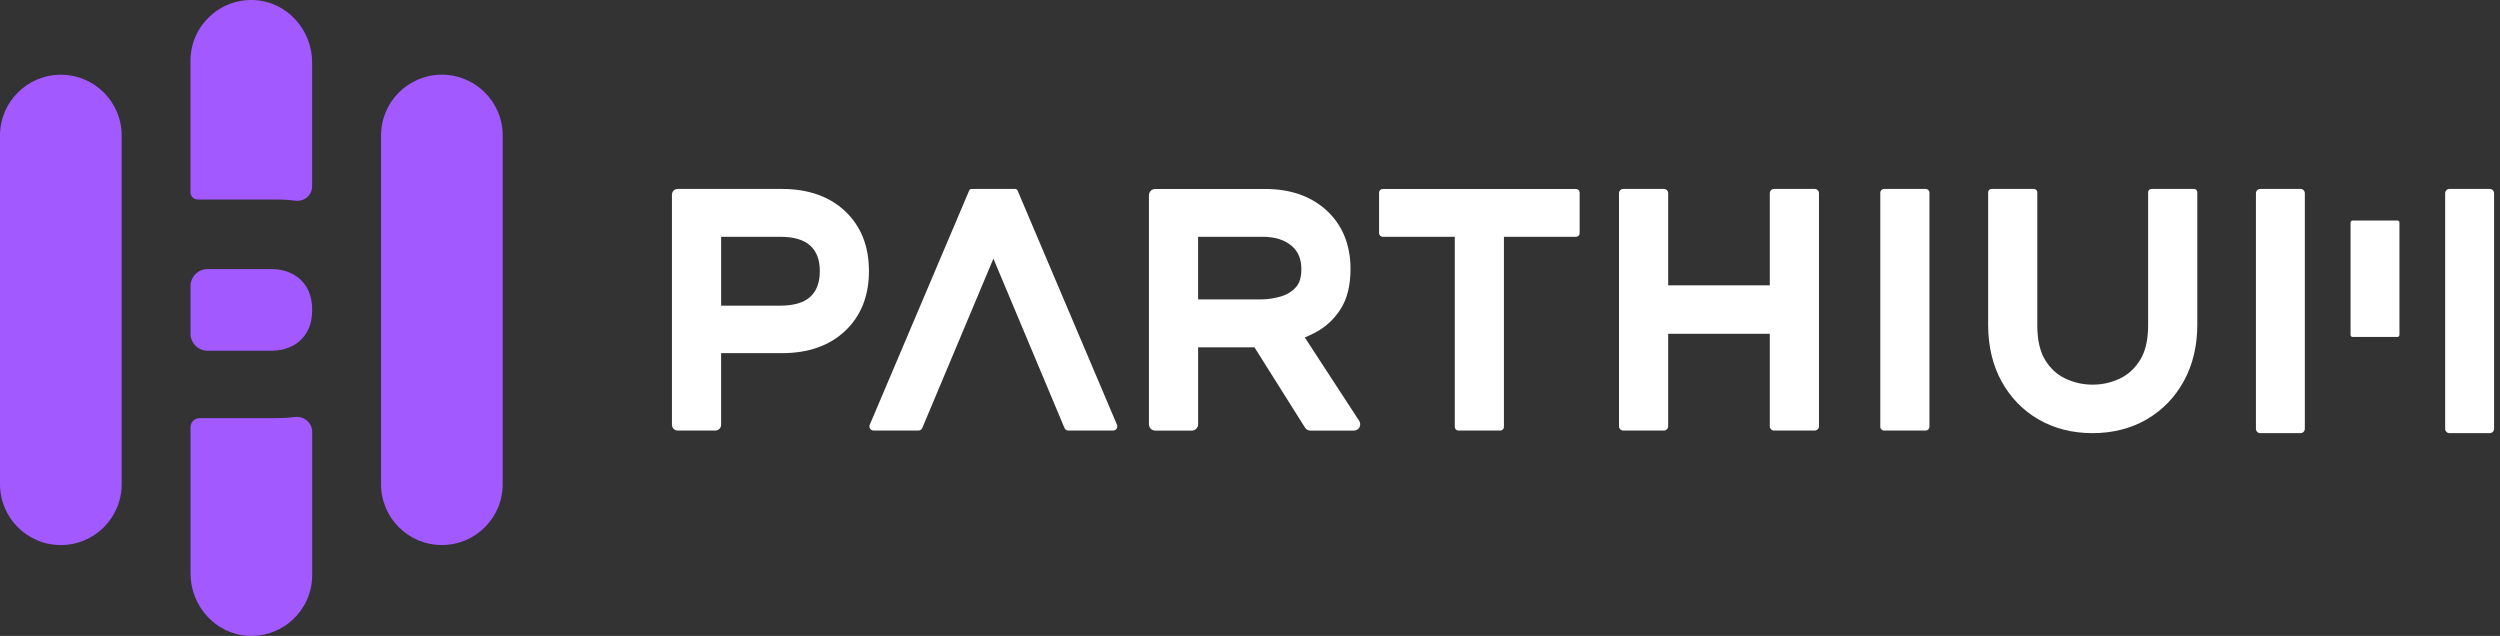 <svg width="342" height="87" viewBox="0 0 342 87" fill="none" xmlns="http://www.w3.org/2000/svg">
<rect x="0" y="0" width="342" height="87" fill="#333333" stroke="none"/>
<path d="M315.301 57.026V26.436C315.301 26.11 315.036 25.845 314.709 25.845H309.202C308.876 25.845 308.611 26.11 308.611 26.436V58.663C308.611 58.989 308.876 59.254 309.202 59.254H314.709C315.036 59.254 315.301 58.989 315.301 58.663V57.023V57.026Z" fill="white"/>
<path d="M341.188 57.026V26.436C341.188 26.11 340.923 25.845 340.597 25.845H335.09C334.763 25.845 334.498 26.11 334.498 26.436V58.663C334.498 58.989 334.763 59.254 335.09 59.254H340.597C340.923 59.254 341.188 58.989 341.188 58.663V57.023V57.026Z" fill="white"/>
<path d="M8.323 10.222H8.32C3.725 10.222 0 13.947 0 18.541V66.243C0 70.838 3.725 74.563 8.32 74.563H8.323C12.918 74.563 16.643 70.838 16.643 66.243V18.541C16.643 13.947 12.918 10.222 8.323 10.222Z" fill="#A259FF"/>
<path d="M60.446 74.56H60.45C65.044 74.56 68.769 70.835 68.769 66.24V18.538C68.769 13.943 65.044 10.218 60.45 10.218H60.446C55.851 10.218 52.126 13.943 52.126 18.538V66.24C52.126 70.835 55.851 74.56 60.446 74.56Z" fill="#A259FF"/>
<path d="M27.311 57.196C26.621 57.196 26.063 57.757 26.063 58.444V78.433C26.063 82.914 29.505 86.769 33.983 86.981C38.762 87.206 42.706 83.397 42.706 78.671V59.085C42.706 57.827 41.594 56.888 40.343 57.045C39.532 57.146 38.694 57.199 37.834 57.199H27.314L27.311 57.196Z" fill="#A259FF"/>
<path d="M39.911 37.416C39.076 37.009 38.167 36.806 37.181 36.806H28.411C27.114 36.806 26.06 37.856 26.06 39.157V45.631C26.06 46.928 27.111 47.982 28.411 47.982H37.181C38.167 47.982 39.076 47.779 39.911 47.372C40.746 46.965 41.421 46.346 41.933 45.511C42.444 44.676 42.703 43.637 42.703 42.395C42.703 41.154 42.444 40.115 41.933 39.28C41.418 38.445 40.743 37.825 39.911 37.419V37.416Z" fill="#A259FF"/>
<path d="M29.484 27.293H37.831C38.719 27.293 39.579 27.348 40.411 27.456C41.622 27.613 42.7 26.698 42.7 25.478V8.554C42.7 4.074 39.258 0.219 34.781 0.009C30.001 -0.215 26.057 3.593 26.057 8.32V26.313C26.057 26.855 26.498 27.296 27.04 27.296H29.481L29.484 27.293Z" fill="#A259FF"/>
<path d="M115.608 28.886C113.47 26.871 110.564 25.848 106.968 25.848H92.707C92.272 25.848 91.921 26.199 91.921 26.634V58.111C91.921 58.545 92.272 58.897 92.707 58.897H97.862C98.296 58.897 98.648 58.545 98.648 58.111V48.312H106.968C110.564 48.312 113.47 47.292 115.608 45.276C117.774 43.233 118.874 40.475 118.874 37.08C118.874 33.684 117.774 30.926 115.608 28.886ZM112.151 37.08C112.151 38.617 111.735 39.758 110.881 40.571C110.015 41.394 108.622 41.813 106.746 41.813H98.651V32.393H106.746C108.619 32.393 110.012 32.812 110.881 33.635C111.738 34.448 112.151 35.573 112.151 37.08Z" fill="white"/>
<path d="M152.808 58.111C152.965 58.484 152.694 58.897 152.287 58.897H146.143C145.914 58.897 145.708 58.761 145.622 58.548L135.897 35.382L126.168 58.548C126.079 58.758 125.876 58.897 125.648 58.897H119.503C119.096 58.897 118.825 58.484 118.982 58.111L132.584 26.063C132.639 25.934 132.766 25.848 132.908 25.848H138.879C139.021 25.848 139.148 25.931 139.203 26.063L152.805 58.111H152.808Z" fill="white"/>
<path d="M179.999 45.452C181.358 44.734 182.498 43.671 183.385 42.297C184.291 40.889 184.75 39.046 184.75 36.815C184.75 33.502 183.656 30.806 181.499 28.809C179.376 26.846 176.541 25.851 173.072 25.851H158.031C157.559 25.851 157.174 26.233 157.174 26.707V58.046C157.174 58.518 157.556 58.903 158.031 58.903H163.044C163.516 58.903 163.901 58.521 163.901 58.046V47.511H171.608L178.529 58.502C178.686 58.752 178.96 58.903 179.253 58.903H185.222C185.903 58.903 186.31 58.148 185.94 57.581L178.498 46.161C178.997 45.954 179.503 45.72 179.999 45.458V45.452ZM175.284 40.537C174.335 40.818 173.395 40.959 172.486 40.959H163.898V32.39H172.668C174.394 32.39 175.709 32.797 176.692 33.629C177.589 34.39 178.027 35.431 178.027 36.809C178.027 37.903 177.786 38.725 177.312 39.252C176.757 39.875 176.091 40.291 175.287 40.531L175.284 40.537Z" fill="white"/>
<path d="M189.154 32.393H199.015V58.401C199.015 58.675 199.236 58.897 199.511 58.897H205.242C205.517 58.897 205.738 58.675 205.738 58.401V32.393H215.599C215.873 32.393 216.095 32.171 216.095 31.897V26.347C216.095 26.073 215.873 25.851 215.599 25.851H189.154C188.88 25.851 188.658 26.073 188.658 26.347V31.897C188.658 32.171 188.88 32.393 189.154 32.393Z" fill="white"/>
<path d="M242.109 39.033H228.206V26.43C228.206 26.11 227.944 25.848 227.623 25.848H222.061C221.741 25.848 221.479 26.11 221.479 26.43V58.314C221.479 58.635 221.741 58.897 222.061 58.897H227.623C227.944 58.897 228.206 58.635 228.206 58.314V45.665H242.109V58.314C242.109 58.635 242.371 58.897 242.692 58.897H248.254C248.574 58.897 248.836 58.635 248.836 58.314V26.43C248.836 26.11 248.574 25.848 248.254 25.848H242.692C242.371 25.848 242.109 26.11 242.109 26.43V39.033Z" fill="white"/>
<path d="M263.433 25.848H257.738C257.454 25.848 257.224 26.078 257.224 26.362V58.382C257.224 58.666 257.454 58.897 257.738 58.897H263.433C263.717 58.897 263.948 58.666 263.948 58.382V26.362C263.948 26.078 263.717 25.848 263.433 25.848Z" fill="white"/>
<path d="M294.319 25.848C294.066 25.848 293.863 26.051 293.863 26.304V44.525C293.863 46.494 293.496 48.081 292.772 49.239C292.042 50.407 291.139 51.239 290.017 51.775C288.831 52.342 287.604 52.62 286.261 52.62C284.917 52.62 283.703 52.336 282.517 51.772C281.386 51.236 280.489 50.41 279.777 49.248C279.065 48.09 278.702 46.503 278.702 44.525V26.304C278.702 26.051 278.498 25.848 278.246 25.848H272.434C272.181 25.848 271.978 26.051 271.978 26.304V44.435C271.978 47.335 272.591 49.929 273.799 52.145C275.023 54.385 276.739 56.151 278.899 57.393C281.047 58.629 283.524 59.254 286.264 59.254C289.003 59.254 291.53 58.619 293.678 57.365C295.838 56.108 297.551 54.336 298.768 52.099C299.976 49.886 300.59 47.307 300.59 44.432V26.301C300.59 26.048 300.386 25.845 300.134 25.845H294.325L294.319 25.848Z" fill="white"/>
<path d="M327.972 30.171H321.827C321.677 30.171 321.556 30.293 321.556 30.442V45.822C321.556 45.972 321.677 46.093 321.827 46.093H327.972C328.121 46.093 328.243 45.972 328.243 45.822V30.442C328.243 30.293 328.121 30.171 327.972 30.171Z" fill="white"/>
</svg>
